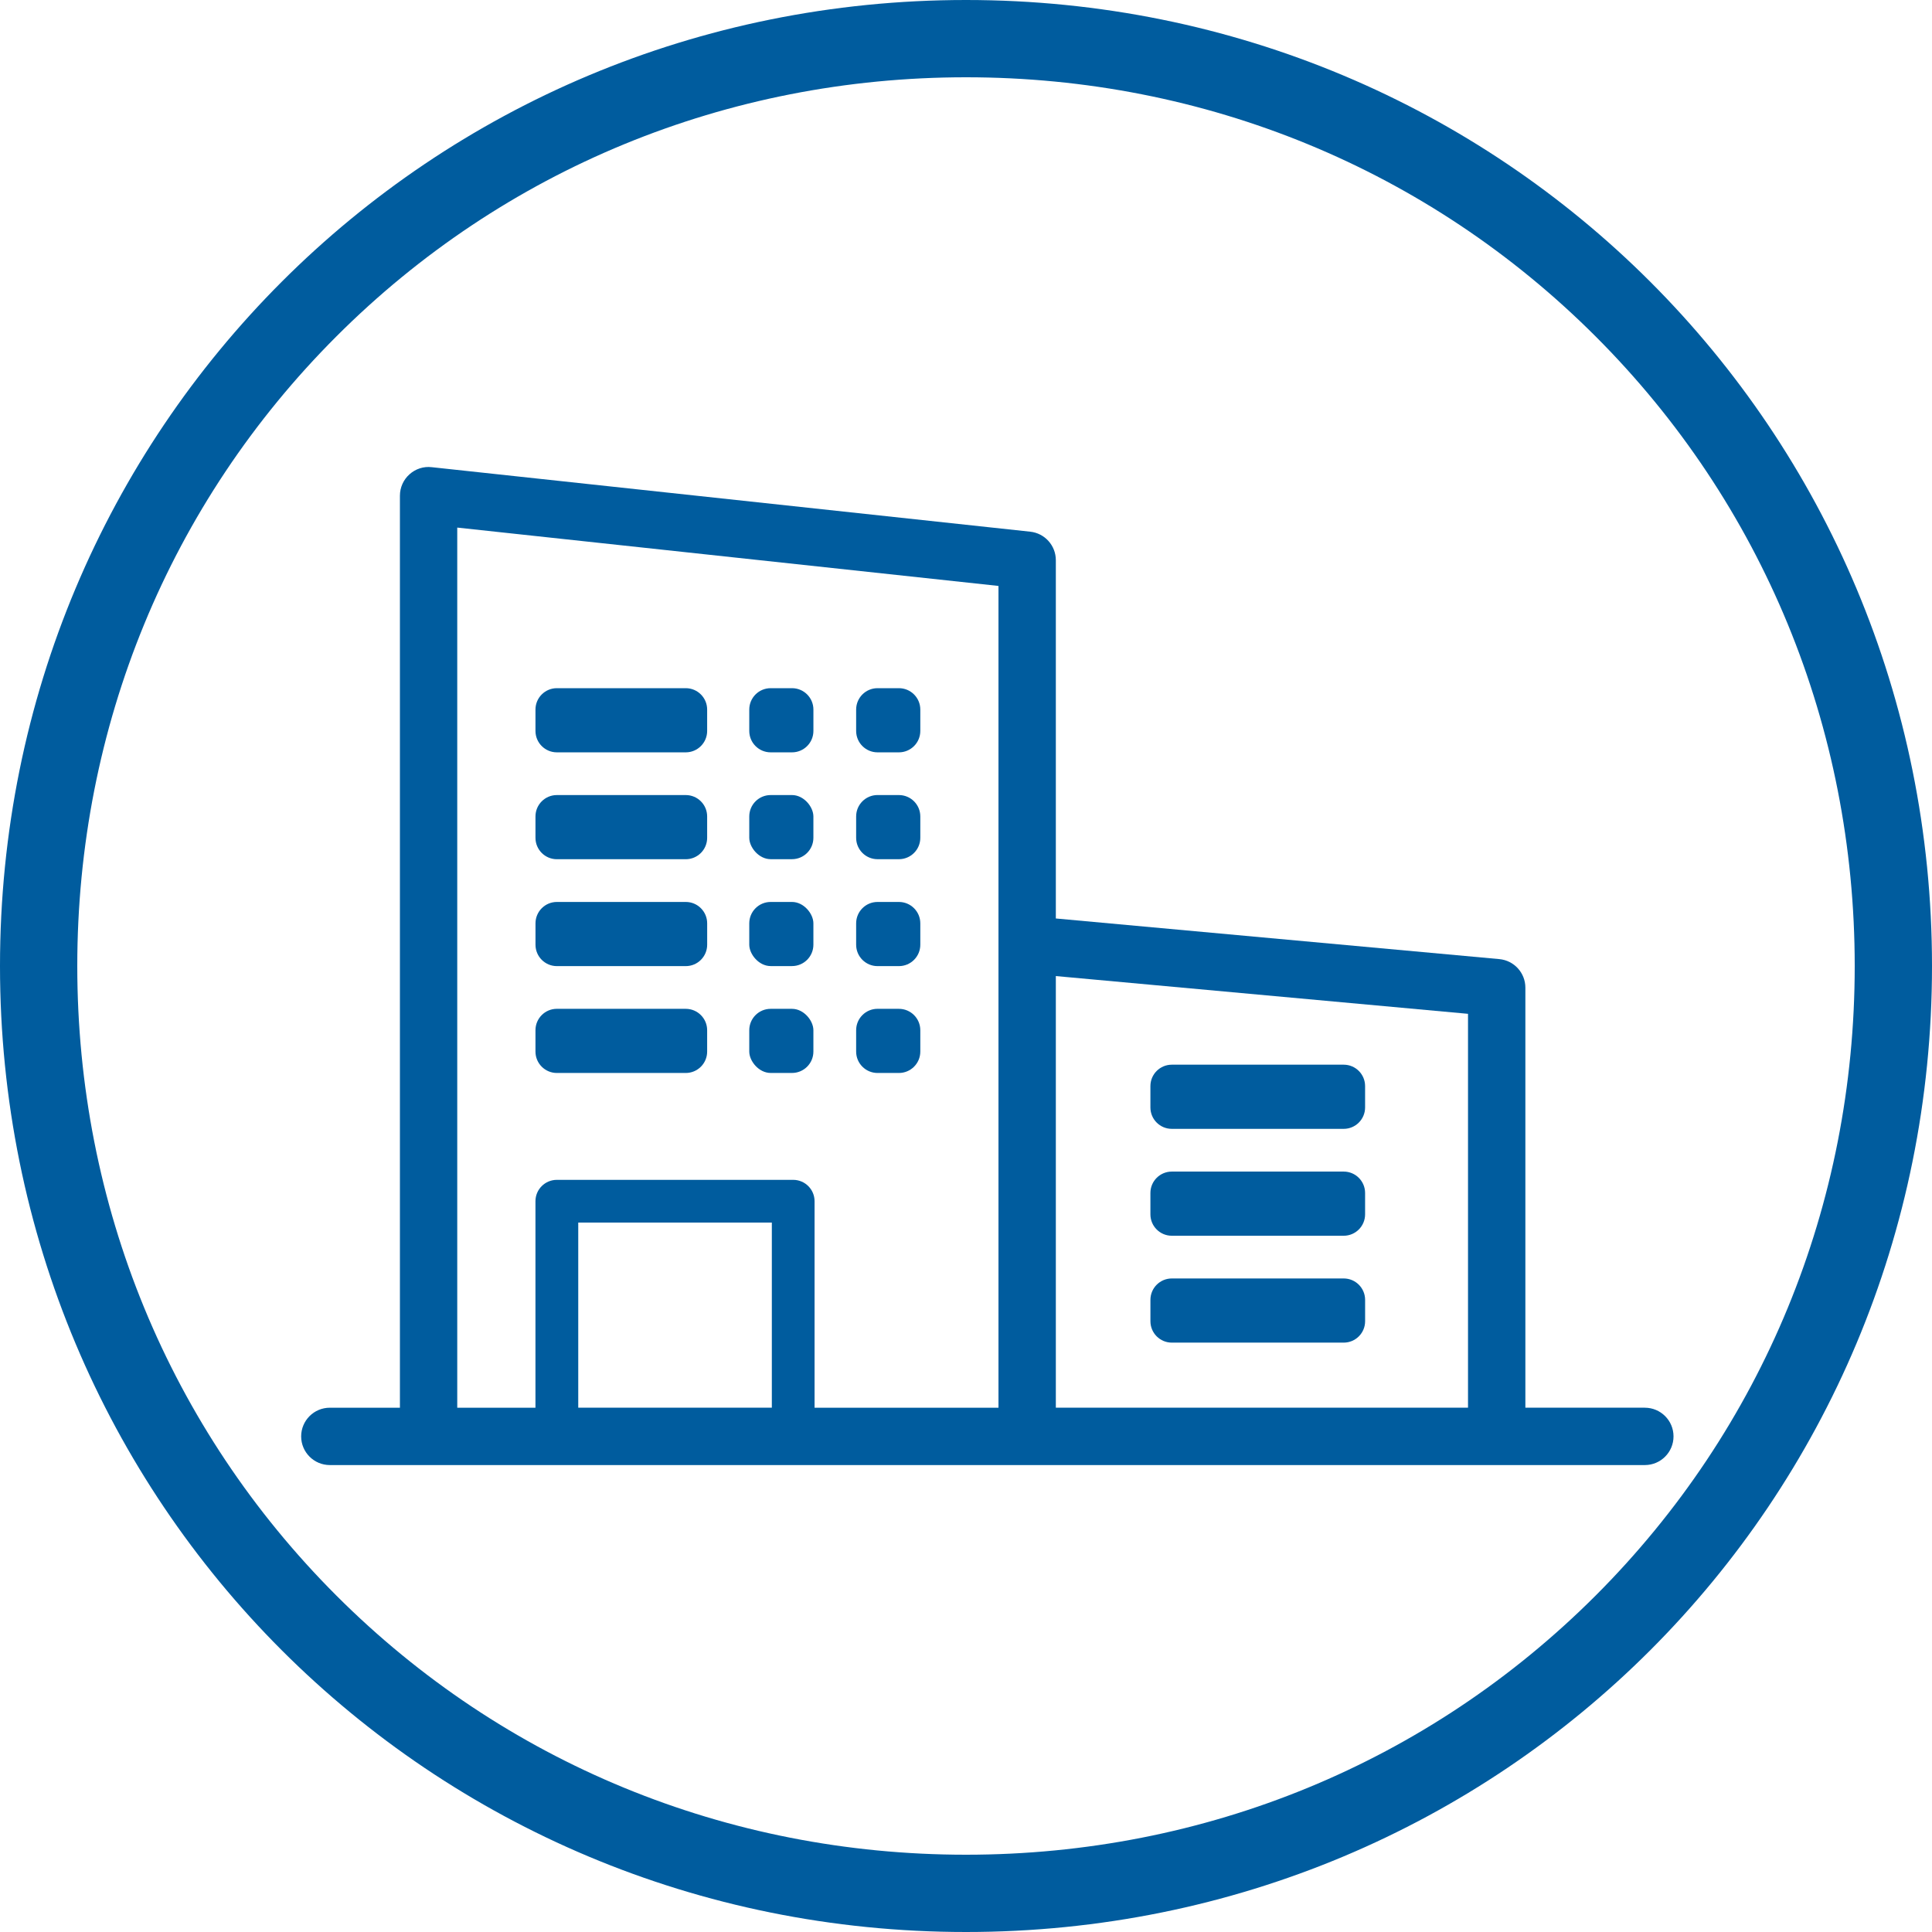 <?xml version="1.0" encoding="UTF-8"?>
<svg xmlns="http://www.w3.org/2000/svg" version="1.1" width="28" height="28" viewBox="0 0 100 100">
  <!-- Generator: Adobe Illustrator 30.0.0, SVG Export Plug-In . SVG Version: 2.1.1 Build 123)  -->
  <defs>
    <style>
      .st0 {
        fill: #005c9e;
      }
    </style>
  </defs>
  <g id="Hintergrund">
    <path class="st0" d="M50,4c12.366,0,23.939,4.763,32.588,13.412,8.649,8.649,13.412,20.222,13.412,32.588s-4.763,23.939-13.412,32.588-20.222,13.412-32.588,13.412-23.939-4.763-32.588-13.412c-8.649-8.649-13.412-20.222-13.412-32.588s4.763-23.939,13.412-32.588c8.649-8.649,20.222-13.412,32.588-13.412M50,0C22.222,0,0,22.222,0,50s22.222,50,50,50,50-22.222,50-50S77.778,0,50,0h0Z"/>
  </g>
  <g id="Icon-ws">
    <g>
      <path class="st0" d="M28.824,46.685h6.672c.611,0,1.107.496,1.107,1.107v1.107c0,.611-.496,1.107-1.107,1.107h-6.672c-.611,0-1.107-.496-1.107-1.107v-1.107c0-.611.496-1.107,1.107-1.107Z"/>
      <rect class="st0" x="38.782" y="46.685" width="3.319" height="3.319" rx="1.107" ry="1.107"/>
      <path class="st0" d="M45.421,46.685h1.107c.611,0,1.107.496,1.107,1.107v1.107c0,.611-.496,1.107-1.107,1.107h-1.107c-.611,0-1.107-.496-1.107-1.107v-1.107c0-.611.496-1.107,1.107-1.107Z"/>
      <path class="st0" d="M28.823,52.217h6.672c.611,0,1.107.496,1.107,1.107v1.106c0,.611-.496,1.107-1.107,1.107h-6.672c-.611,0-1.107-.496-1.107-1.107v-1.107c0-.611.496-1.107,1.107-1.107Z"/>
      <rect class="st0" x="38.782" y="52.217" width="3.319" height="3.319" rx="1.107" ry="1.107"/>
      <path class="st0" d="M45.421,52.217h1.107c.611,0,1.107.496,1.107,1.107v1.106c0,.611-.496,1.107-1.107,1.107h-1.107c-.611,0-1.107-.496-1.107-1.107v-1.107c0-.611.496-1.107,1.107-1.107Z"/>
      <path class="st0" d="M28.823,41.152h6.672c.611,0,1.107.496,1.107,1.107v1.107c0,.611-.496,1.107-1.107,1.107h-6.672c-.611,0-1.107-.496-1.107-1.107v-1.107c0-.611.496-1.107,1.107-1.107Z"/>
      <rect class="st0" x="38.782" y="41.152" width="3.319" height="3.319" rx="1.107" ry="1.107"/>
      <path class="st0" d="M45.421,41.152h1.107c.611,0,1.107.496,1.107,1.107v1.106c0,.611-.496,1.107-1.107,1.107h-1.107c-.611,0-1.107-.496-1.107-1.107v-1.107c0-.611.496-1.107,1.107-1.107Z"/>
      <path class="st0" d="M28.823,35.62h6.672c.611,0,1.107.496,1.107,1.107v1.107c0,.611-.496,1.107-1.107,1.107h-6.672c-.611,0-1.107-.496-1.107-1.107v-1.107c0-.611.496-1.107,1.107-1.107Z"/>
      <path class="st0" d="M39.888,35.62h1.107c.611,0,1.107.496,1.107,1.107v1.107c0,.611-.496,1.107-1.107,1.107h-1.106c-.611,0-1.107-.496-1.107-1.107v-1.107c0-.611.496-1.107,1.107-1.107Z"/>
      <path class="st0" d="M45.421,35.62h1.107c.611,0,1.107.496,1.107,1.107v1.107c0,.611-.496,1.107-1.107,1.107h-1.107c-.611,0-1.107-.496-1.107-1.107v-1.107c0-.611.496-1.107,1.107-1.107Z"/>
      <path class="st0" d="M85.138,72.862h-6.185v-21.741c0-.767-.585-1.408-1.349-1.478l-22.954-2.103v-18.545c0-.758-.572-1.395-1.325-1.475l-30.981-3.339c-.42-.05-.838.089-1.151.371-.314.281-.493.683-.493,1.104v47.207h-3.628c-.82,0-1.484.664-1.484,1.484s.665,1.484,1.484,1.484h68.065c.82,0,1.484-.664,1.484-1.484s-.665-1.484-1.484-1.484ZM75.984,52.475v20.387h-21.334v-22.341l21.334,1.954ZM23.669,27.308l28.012,3.02v42.535h-9.519v-10.687c0-.611-.495-1.107-1.107-1.107h-12.233c-.611,0-1.107.495-1.107,1.107v10.687h-4.048V27.308ZM29.93,72.862v-9.581h10.02v9.581h-10.02Z"/>
      <path class="st0" d="M60.652,60.641h8.898c.611,0,1.107.496,1.107,1.107v1.107c0,.611-.496,1.107-1.107,1.107h-8.898c-.611,0-1.107-.496-1.107-1.107v-1.107c0-.611.496-1.107,1.107-1.107Z"/>
      <path class="st0" d="M60.653,66.173h8.898c.611,0,1.107.496,1.107,1.107v1.107c0,.611-.496,1.107-1.107,1.107h-8.898c-.611,0-1.107-.496-1.107-1.107v-1.107c0-.611.496-1.107,1.107-1.107Z"/>
      <path class="st0" d="M60.652,55.108h8.898c.611,0,1.107.496,1.107,1.107v1.107c0,.611-.496,1.107-1.107,1.107h-8.898c-.611,0-1.107-.496-1.107-1.107v-1.107c0-.611.496-1.107,1.107-1.107Z"/>
    </g>
  </g>
</svg>